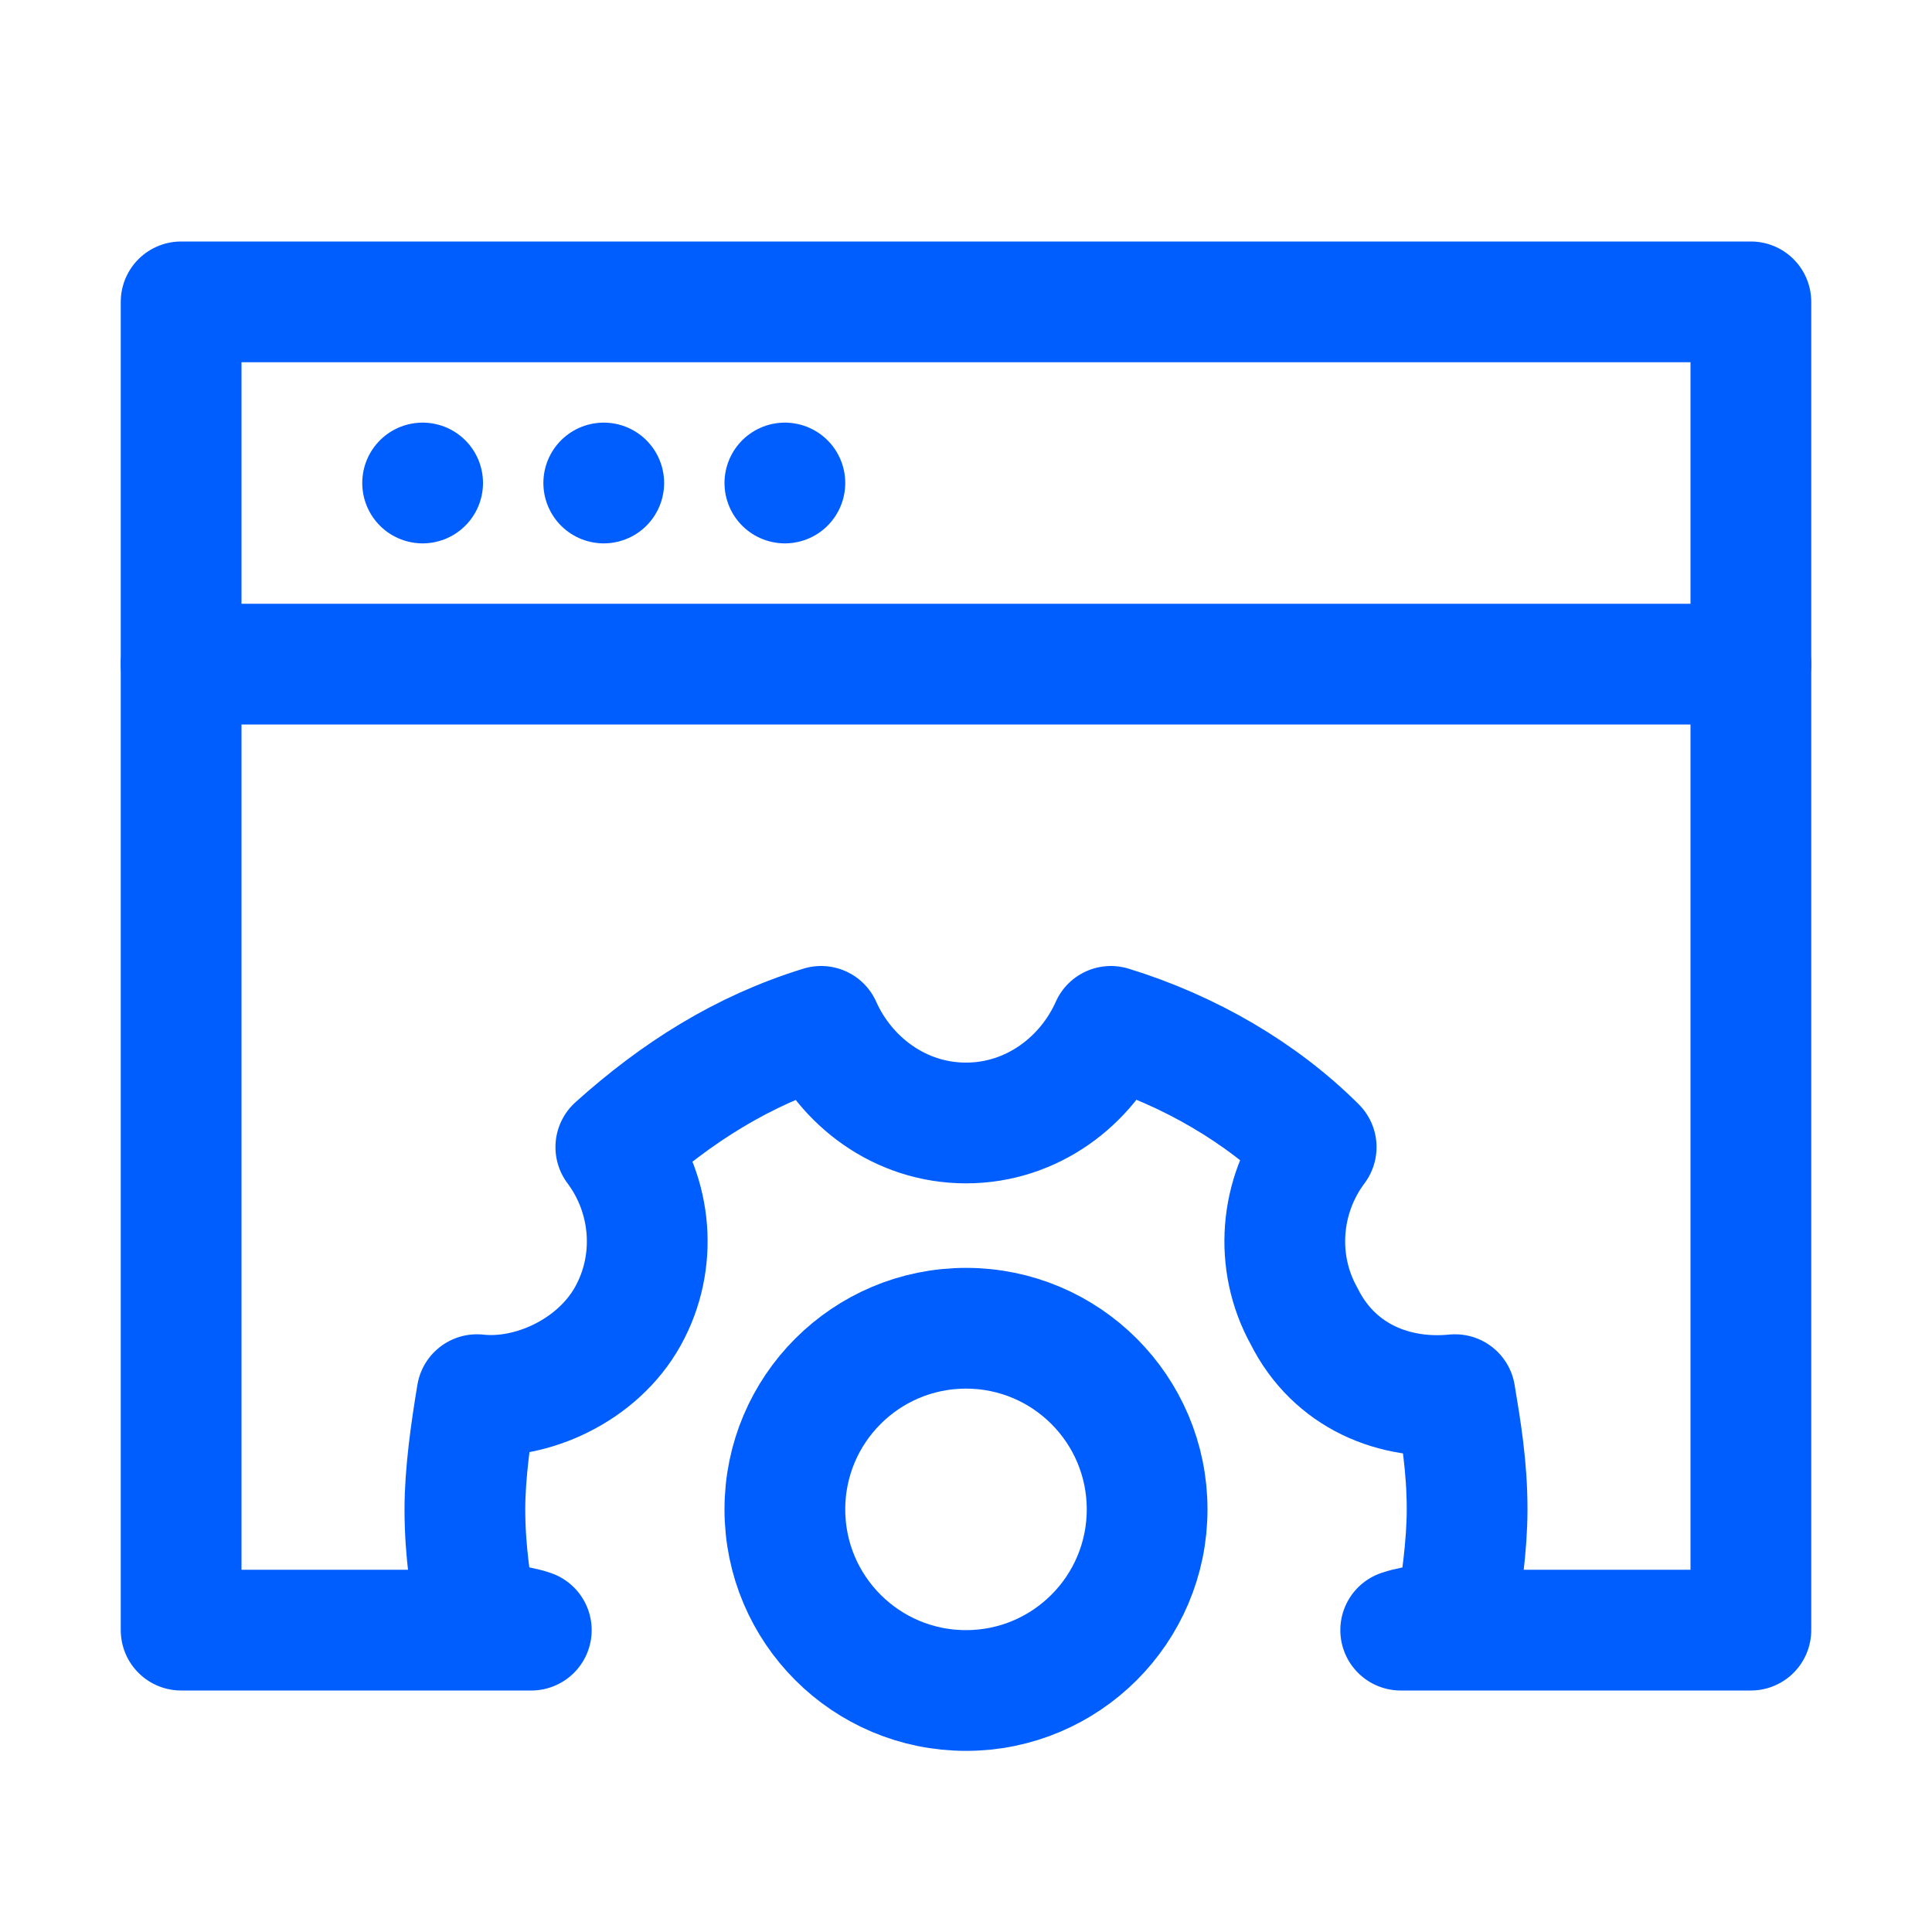 <svg xmlns="http://www.w3.org/2000/svg" xmlns:xlink="http://www.w3.org/1999/xlink" id="Icons" x="0px" y="0px" viewBox="0 0 32 32" style="enable-background:new 0 0 32 32;" xml:space="preserve"><style type="text/css">	.st0{fill:none;stroke:#000000;stroke-width:2;stroke-linecap:round;stroke-linejoin:round;stroke-miterlimit:10;}	.st1{fill:none;stroke:#000000;stroke-width:2;stroke-linecap:round;stroke-linejoin:round;}	.st2{fill:none;stroke:#000000;stroke-width:2;stroke-linecap:round;stroke-linejoin:round;stroke-dasharray:5.207,0;}</style><line class="st0" x1="3" y1="11" x2="29" y2="11" id="id_101" style="stroke: rgb(0, 94, 255);"></line><line class="st0" x1="7" y1="8" x2="7" y2="8" id="id_102" style="stroke: rgb(0, 94, 255);"></line><line class="st0" x1="10" y1="8" x2="10" y2="8" id="id_103" style="stroke: rgb(0, 94, 255);"></line><line class="st0" x1="13" y1="8" x2="13" y2="8" id="id_104" style="stroke: rgb(0, 94, 255);"></line><path class="st0" d="M8.8,27H3V5h26v22l-5.8,0c0.3-0.1,0.6-0.1,0.9-0.1c0.1-0.6,0.2-1.3,0.2-1.9c0-0.7-0.1-1.3-0.2-1.9 c-1,0.1-2-0.3-2.5-1.3c-0.5-0.9-0.4-2,0.2-2.8c-0.9-0.9-2.1-1.6-3.4-2c-0.4,0.9-1.3,1.6-2.4,1.6s-2-0.7-2.4-1.6 c-1.3,0.4-2.4,1.1-3.4,2c0.6,0.8,0.7,1.9,0.2,2.8c-0.5,0.9-1.6,1.4-2.5,1.3c-0.1,0.6-0.2,1.3-0.2,1.9c0,0.7,0.1,1.3,0.2,1.9 C8.2,26.9,8.5,26.9,8.8,27L8.8,27z" id="id_105" style="stroke: rgb(0, 94, 255);"></path><circle class="st0" cx="16" cy="25" r="3" id="id_106" style="stroke: rgb(0, 94, 255);"></circle></svg>
